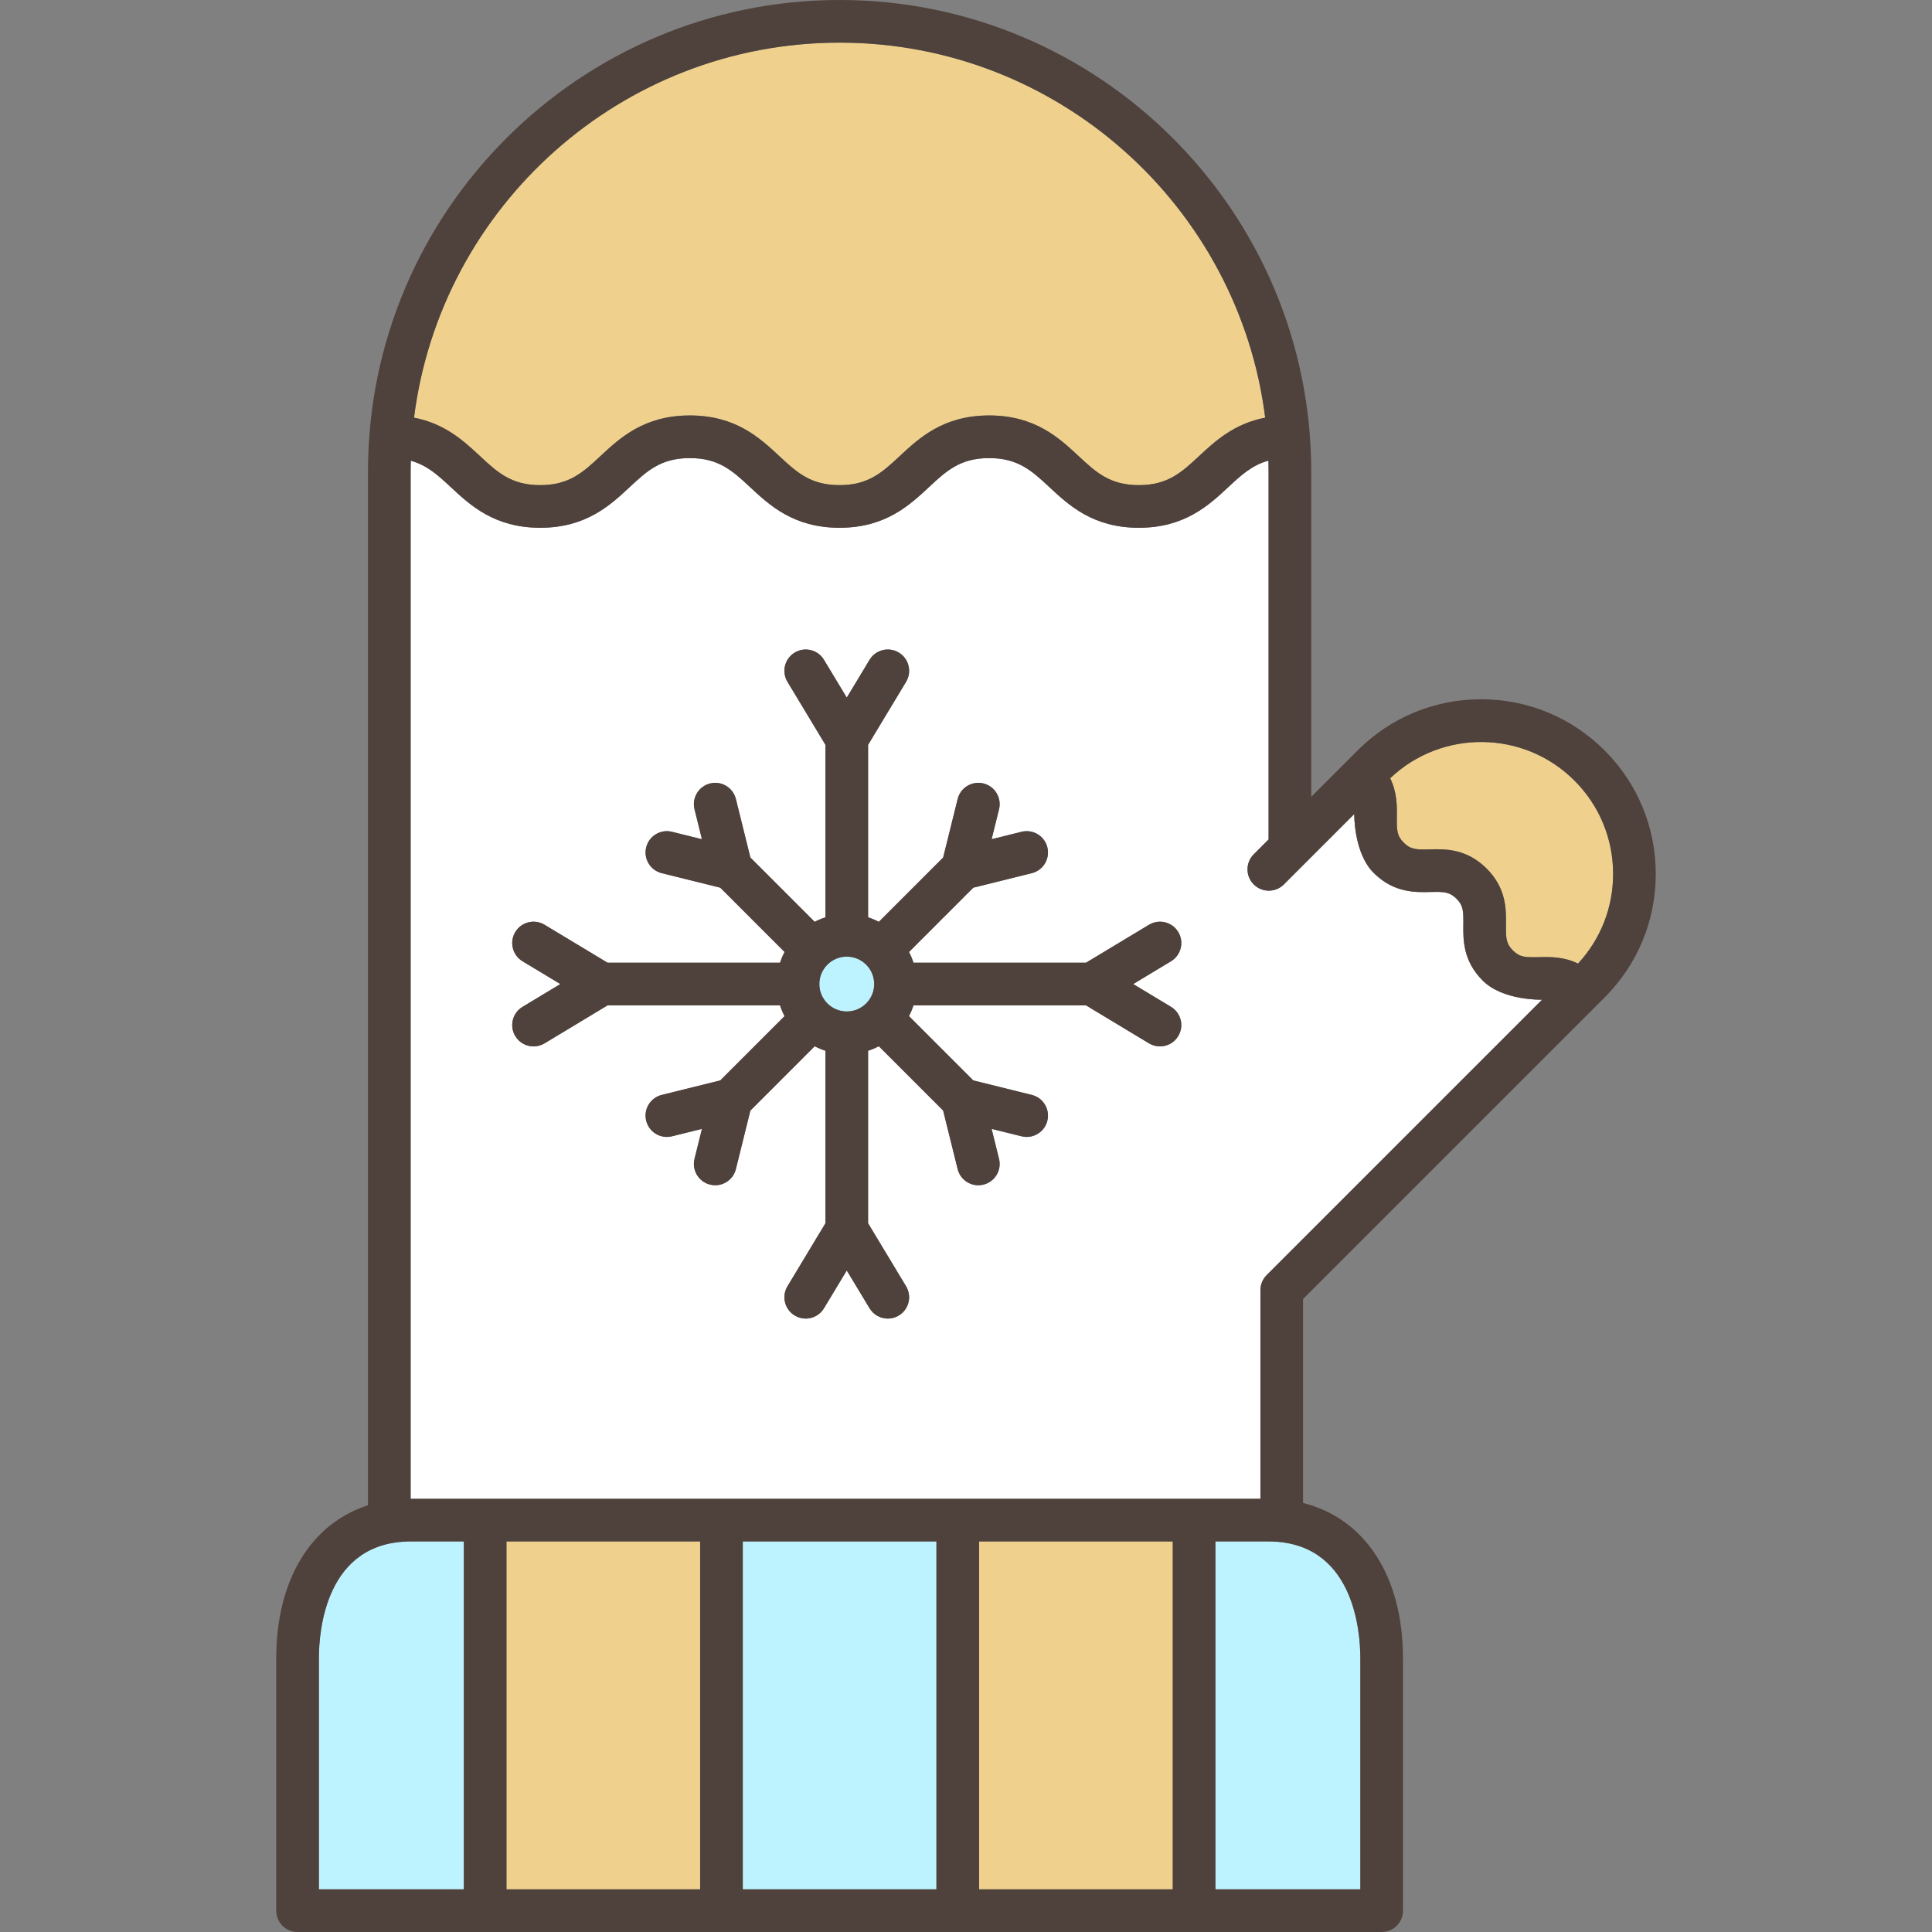 <?xml version="1.0" encoding="iso-8859-1"?>
<!-- Uploaded to: SVG Repo, www.svgrepo.com, Generator: SVG Repo Mixer Tools -->
<svg version="1.1" id="Layer_1" xmlns="http://www.w3.org/2000/svg" xmlns:xlink="http://www.w3.org/1999/xlink" 
	 viewBox="0 0 512 512" xml:space="preserve">
<rect x="0" y="0" width="512" height="512" fill="#808080" stroke="none"/>
<path style="fill:#BDF3FF;" d="M84.507,439.492v61.209h38.416v-92.204h-14.019C86.265,408.497,84.507,432.221,84.507,439.492z"/>
<g>
	<rect x="259.471" y="408.501" style="fill:#EFD18D;" width="51.328" height="92.198"/>
	<rect x="134.217" y="408.501" style="fill:#EFD18D;" width="51.325" height="92.198"/>
	<path style="fill:#EFD18D;" d="M143.161,128.565c7.691,0,11.349-3.406,15.979-7.718c5.142-4.788,11.541-10.748,23.68-10.748
		c12.137,0,18.538,5.959,23.678,10.748c4.631,4.312,8.288,7.718,15.981,7.718c7.692,0,11.35-3.406,15.98-7.718
		c5.141-4.788,11.54-10.748,23.677-10.748c12.141,0,18.54,5.959,23.683,10.748c4.63,4.312,8.288,7.718,15.979,7.718
		c7.694,0,11.353-3.406,15.984-7.718c4.189-3.901,9.226-8.566,17.507-10.165c-7.05-55.959-54.941-99.383-112.782-99.383
		c-57.845,0-105.735,43.422-112.791,99.381c8.262,1.606,13.282,6.272,17.465,10.168C131.813,125.159,135.47,128.565,143.161,128.565
		z"/>
</g>
<rect x="196.838" y="408.501" style="fill:#BDF3FF;" width="51.325" height="92.198"/>
<path style="fill:#EFD18D;" d="M368.41,206.249c1.847,3.744,1.814,7.394,1.778,10.289c-0.045,3.499,0.01,4.992,1.842,6.799
	c1.828,1.807,3.318,1.849,6.822,1.755c4.101-0.107,9.722-0.245,15.045,5.01c5.324,5.258,5.255,10.879,5.205,14.985
	c-0.044,3.501,0.013,4.995,1.845,6.806c1.833,1.81,3.323,1.842,6.827,1.758c2.92-0.07,6.615-0.148,10.421,1.706
	c6.006-6.483,9.303-14.859,9.303-23.75c0-9.347-3.639-18.133-10.248-24.743C403.816,193.432,382.097,193.237,368.41,206.249z"/>
<path style="fill:#BDF3FF;" d="M322.093,408.497v92.204h38.413v-61.209c0-7.271-1.759-30.996-24.398-30.996h-14.016V408.497z"/>
<path style="fill:#FFFFFF;" d="M393.006,259.933c-5.324-5.259-5.255-10.881-5.205-14.985c0.044-3.501-0.013-4.995-1.845-6.804
	c-1.829-1.805-3.321-1.85-6.822-1.754c-4.103,0.097-9.722,0.244-15.045-5.01c-5.324-5.258-5.196-15.43-5.195-15.646l-18.648,18.648
	c-2.205,2.207-5.785,2.207-7.988,0c-2.207-2.206-2.207-5.782,0-7.988l3.933-3.933v-97.478c0-0.973-0.013-1.943-0.036-2.911
	c-4.363,1.191-7.255,3.869-10.669,7.045c-5.143,4.788-11.544,10.749-23.683,10.749c-12.137,0-18.538-5.958-23.678-10.748
	c-4.631-4.314-8.291-7.718-15.984-7.718c-7.691,0-11.348,3.406-15.978,7.717c-5.142,4.788-11.542,10.749-23.681,10.749
	s-18.539-5.959-23.681-10.749c-4.63-4.312-8.288-7.717-15.979-7.717s-11.349,3.406-15.979,7.717
	c-5.142,4.788-11.541,10.749-23.68,10.749c-12.137,0-18.536-5.959-23.678-10.749c-3.398-3.165-6.292-5.824-10.625-7.022
	c-0.024,0.959-0.036,1.922-0.036,2.887v272.219c0.028,0,0.055-0.003,0.083-0.003h225.119v-55.286c0-1.445,0.552-2.892,1.655-3.995
	l72.986-72.984C408.46,264.937,398.331,265.191,393.006,259.933z M312.248,274.576c-1.061,1.759-2.929,2.734-4.842,2.734
	c-0.994,0-2-0.262-2.911-0.812l-16.698-10.067h-45.711c-0.316,0.989-0.722,1.94-1.193,2.85l17.039,17.04l15.504,3.843
	c3.029,0.751,4.876,3.814,4.125,6.842c-0.638,2.572-2.944,4.292-5.479,4.292c-0.449,0-0.908-0.054-1.363-0.167l-7.93-1.965
	l1.966,7.932c0.751,3.028-1.096,6.091-4.124,6.843c-0.457,0.113-0.915,0.167-1.365,0.167c-2.536,0-4.841-1.719-5.479-4.291
	l-3.844-15.507l-17.039-17.039c-0.911,0.471-1.861,0.876-2.851,1.194v45.707l10.066,16.702c1.611,2.673,0.751,6.145-1.922,7.756
	c-0.913,0.55-1.918,0.812-2.91,0.812c-1.916,0-3.784-0.974-4.843-2.734l-6.039-10.018l-6.039,10.018
	c-1.061,1.759-2.929,2.734-4.843,2.734c-0.993,0-1.999-0.262-2.91-0.812c-2.673-1.611-3.534-5.083-1.922-7.756l10.066-16.702
	v-45.707c-0.991-0.318-1.94-0.722-2.851-1.194l-17.04,17.039l-3.842,15.503c-0.637,2.572-2.943,4.292-5.479,4.292
	c-0.449,0-0.906-0.054-1.363-0.167c-3.028-0.751-4.875-3.814-4.124-6.842l1.966-7.93l-7.934,1.965
	c-0.457,0.113-0.913,0.167-1.363,0.167c-2.536,0-4.842-1.72-5.479-4.292c-0.751-3.028,1.096-6.091,4.124-6.842l15.507-3.843
	l17.037-17.037c-0.471-0.911-0.878-1.861-1.194-2.851h-45.709l-16.7,10.067c-0.913,0.55-1.918,0.812-2.911,0.812
	c-1.916,0-3.783-0.974-4.843-2.734c-1.611-2.673-0.751-6.145,1.922-7.755l10.018-6.04l-10.017-6.035
	c-2.673-1.609-3.534-5.082-1.923-7.755c1.609-2.673,5.082-3.533,7.755-1.923l16.702,10.062h45.709
	c0.316-0.991,0.722-1.94,1.193-2.85l-17.034-17.035l-15.512-3.848c-3.028-0.751-4.874-3.814-4.123-6.842
	c0.752-3.029,3.819-4.874,6.843-4.123l7.933,1.967l-1.966-7.934c-0.751-3.028,1.096-6.091,4.124-6.842
	c3.028-0.748,6.091,1.096,6.842,4.125l3.842,15.503l17.04,17.041c0.91-0.472,1.861-0.878,2.851-1.194v-45.707l-10.066-16.701
	c-1.611-2.673-0.751-6.145,1.922-7.756c2.673-1.609,6.145-0.749,7.755,1.922l6.039,10.018l6.039-10.018
	c1.611-2.67,5.083-3.53,7.755-1.922c2.672,1.611,3.533,5.083,1.922,7.756l-10.066,16.701v45.707c0.991,0.318,1.94,0.722,2.851,1.194
	l17.039-17.041l3.844-15.504c0.751-3.031,3.816-4.872,6.843-4.124c3.028,0.752,4.875,3.815,4.124,6.843l-1.967,7.932l7.93-1.966
	c3.026-0.753,6.091,1.092,6.843,4.122c0.752,3.028-1.093,6.094-4.122,6.843l-15.511,3.848l-17.034,17.036
	c0.471,0.91,0.875,1.858,1.191,2.849h45.711l16.7-10.062c2.672-1.607,6.145-0.749,7.755,1.923c1.609,2.673,0.749,6.145-1.923,7.755
	l-10.016,6.035l10.017,6.04C313,268.432,313.86,271.905,312.248,274.576z"/>
<path style="fill:#BDF3FF;" d="M224.404,253.514c-4.009,0-7.27,3.26-7.27,7.268c0,4.009,3.262,7.27,7.27,7.27
	c4.007,0,7.268-3.262,7.268-7.27S228.412,253.514,224.404,253.514z"/>
<g>
	<path style="fill:#4F413B;" d="M310.328,266.822l-10.017-6.04l10.016-6.035c2.673-1.609,3.533-5.082,1.923-7.755
		c-1.609-2.673-5.083-3.53-7.755-1.923l-16.7,10.062h-45.711c-0.316-0.989-0.721-1.938-1.191-2.849l17.034-17.036l15.511-3.848
		c3.028-0.751,4.874-3.815,4.122-6.843c-0.752-3.029-3.818-4.875-6.843-4.122l-7.93,1.966l1.967-7.932
		c0.751-3.028-1.096-6.093-4.124-6.843c-3.027-0.748-6.093,1.093-6.843,4.124l-3.844,15.504l-17.039,17.041
		c-0.911-0.472-1.861-0.876-2.851-1.194v-45.707l10.066-16.701c1.611-2.673,0.751-6.145-1.922-7.756
		c-2.672-1.607-6.145-0.748-7.755,1.922l-6.039,10.018l-6.039-10.018c-1.609-2.672-5.082-3.533-7.755-1.922
		c-2.672,1.611-3.533,5.083-1.922,7.756l10.066,16.701v45.707c-0.991,0.316-1.941,0.722-2.851,1.194l-17.04-17.041l-3.842-15.503
		c-0.751-3.029-3.815-4.874-6.842-4.125c-3.028,0.751-4.875,3.814-4.124,6.842l1.966,7.934l-7.933-1.967
		c-3.024-0.751-6.091,1.093-6.843,4.123c-0.751,3.028,1.095,6.091,4.123,6.842l15.512,3.848l17.034,17.035
		c-0.472,0.91-0.876,1.858-1.193,2.85h-45.709l-16.702-10.062c-2.673-1.609-6.145-0.749-7.755,1.923
		c-1.611,2.673-0.749,6.145,1.923,7.755l10.017,6.035l-10.018,6.04c-2.673,1.609-3.533,5.082-1.922,7.755
		c1.061,1.759,2.929,2.734,4.843,2.734c0.993,0,1.999-0.262,2.911-0.812l16.7-10.067h45.709c0.316,0.991,0.723,1.941,1.194,2.851
		l-17.037,17.037l-15.507,3.843c-3.028,0.751-4.875,3.814-4.124,6.842c0.637,2.572,2.943,4.292,5.479,4.292
		c0.449,0,0.906-0.054,1.363-0.167l7.934-1.965l-1.966,7.93c-0.751,3.028,1.096,6.093,4.124,6.842
		c0.457,0.113,0.913,0.167,1.363,0.167c2.536,0,4.842-1.72,5.479-4.292l3.842-15.503l17.04-17.039
		c0.911,0.472,1.861,0.876,2.851,1.194v45.707l-10.066,16.702c-1.611,2.673-0.751,6.145,1.922,7.756
		c0.913,0.55,1.917,0.812,2.91,0.812c1.916,0,3.784-0.974,4.843-2.734l6.039-10.018l6.039,10.018
		c1.061,1.759,2.929,2.734,4.843,2.734c0.992,0,1.999-0.262,2.91-0.812c2.673-1.611,3.533-5.083,1.922-7.756l-10.066-16.702v-45.707
		c0.991-0.318,1.941-0.723,2.851-1.194l17.039,17.039l3.844,15.507c0.638,2.572,2.943,4.291,5.479,4.291
		c0.449,0,0.908-0.054,1.365-0.167c3.028-0.752,4.875-3.815,4.124-6.843l-1.966-7.932l7.93,1.965
		c0.456,0.113,0.913,0.167,1.363,0.167c2.536,0,4.841-1.72,5.479-4.292c0.751-3.028-1.096-6.091-4.125-6.842l-15.504-3.843
		l-17.039-17.04c0.471-0.91,0.875-1.859,1.193-2.85h45.711l16.698,10.067c0.913,0.55,1.917,0.812,2.911,0.812
		c1.913,0,3.783-0.974,4.842-2.734C313.86,271.905,313,268.432,310.328,266.822z M224.404,268.052c-4.009,0-7.27-3.262-7.27-7.27
		c0-4.007,3.262-7.268,7.27-7.268c4.007,0,7.268,3.26,7.268,7.268C231.672,264.79,228.412,268.052,224.404,268.052z"/>
	<path style="fill:#4F413B;" d="M392.505,185.316c-12.365,0-23.989,4.816-32.731,13.56l-12.284,12.284v-86.178
		C347.489,56.066,291.424,0,222.509,0C153.591,0,97.522,56.066,97.522,124.982v273.93c-15.079,4.855-24.315,19.721-24.315,40.58
		v66.859c0,3.12,2.53,5.649,5.649,5.649h287.3c3.12,0,5.649-2.53,5.649-5.649v-66.859c0-21.841-10.129-37.104-26.484-41.193v-54.05
		l79.915-79.911c8.743-8.741,13.559-20.367,13.557-32.731c-0.001-12.366-4.816-23.989-13.557-32.731
		C416.495,190.132,404.869,185.316,392.505,185.316z M222.509,11.299c57.842,0,105.731,43.424,112.784,99.383
		c-8.282,1.598-13.317,6.265-17.507,10.165c-4.631,4.312-8.291,7.718-15.984,7.718c-7.691,0-11.349-3.406-15.979-7.718
		c-5.143-4.788-11.542-10.748-23.683-10.748c-12.137,0-18.536,5.959-23.677,10.748c-4.63,4.312-8.288,7.718-15.98,7.718
		c-7.692,0-11.35-3.406-15.981-7.718c-5.142-4.788-11.541-10.748-23.678-10.748c-12.139,0-18.538,5.959-23.68,10.748
		c-4.63,4.312-8.288,7.718-15.979,7.718c-7.691,0-11.349-3.406-15.979-7.718c-4.183-3.894-9.203-8.561-17.465-10.168
		C116.772,54.721,164.664,11.299,222.509,11.299z M122.921,500.701H84.505v-61.209c0-7.271,1.759-30.996,24.397-30.996h14.018
		v92.206H122.921z M185.545,500.701H134.22v-92.204h51.325V500.701z M248.169,500.701h-51.325v-92.204h51.325V500.701z
		 M310.795,500.701h-51.328v-92.204h51.328V500.701z M360.507,439.492v61.209h-38.413v-92.204h14.016
		C358.748,408.497,360.507,432.221,360.507,439.492z M335.678,337.917c-1.104,1.102-1.655,2.548-1.655,3.995v55.286h-225.12
		c-0.028,0-0.055,0.003-0.083,0.003V124.982c0-0.965,0.013-1.928,0.036-2.887c4.332,1.198,7.226,3.857,10.625,7.022
		c5.142,4.788,11.541,10.749,23.678,10.749s18.538-5.959,23.68-10.749c4.63-4.312,8.288-7.717,15.979-7.717
		c7.691,0,11.349,3.406,15.979,7.717c5.142,4.788,11.542,10.749,23.681,10.749c12.139,0,18.539-5.959,23.681-10.749
		c4.63-4.312,8.287-7.717,15.978-7.717c7.694,0,11.353,3.406,15.984,7.718c5.142,4.788,11.541,10.748,23.678,10.748
		c12.14,0,18.541-5.959,23.683-10.749c3.413-3.176,6.306-5.854,10.669-7.045c0.025,0.968,0.036,1.938,0.036,2.911v97.478
		l-3.933,3.933c-2.207,2.206-2.207,5.784,0,7.988c2.205,2.207,5.784,2.207,7.988,0l18.648-18.648
		c-0.001,0.216-0.131,10.389,5.195,15.646c5.323,5.255,10.944,5.107,15.045,5.01c3.501-0.095,4.993-0.051,6.822,1.754
		c1.833,1.809,1.889,3.303,1.845,6.804c-0.05,4.105-0.121,9.726,5.205,14.985c5.325,5.259,15.454,5.004,15.659,5L335.678,337.917z
		 M418.192,255.357c-3.806-1.856-7.501-1.776-10.421-1.706c-3.503,0.083-4.994,0.053-6.827-1.758
		c-1.833-1.81-1.889-3.304-1.845-6.806c0.05-4.105,0.121-9.726-5.205-14.985c-5.323-5.256-10.945-5.117-15.045-5.01
		c-3.504,0.094-4.994,0.051-6.822-1.755c-1.832-1.808-1.887-3.3-1.842-6.799c0.036-2.896,0.069-6.546-1.778-10.289
		c13.688-13.012,35.407-12.817,48.837,0.615c6.609,6.61,10.248,15.396,10.248,24.743
		C427.495,240.498,424.198,248.874,418.192,255.357z"/>
</g>
</svg>